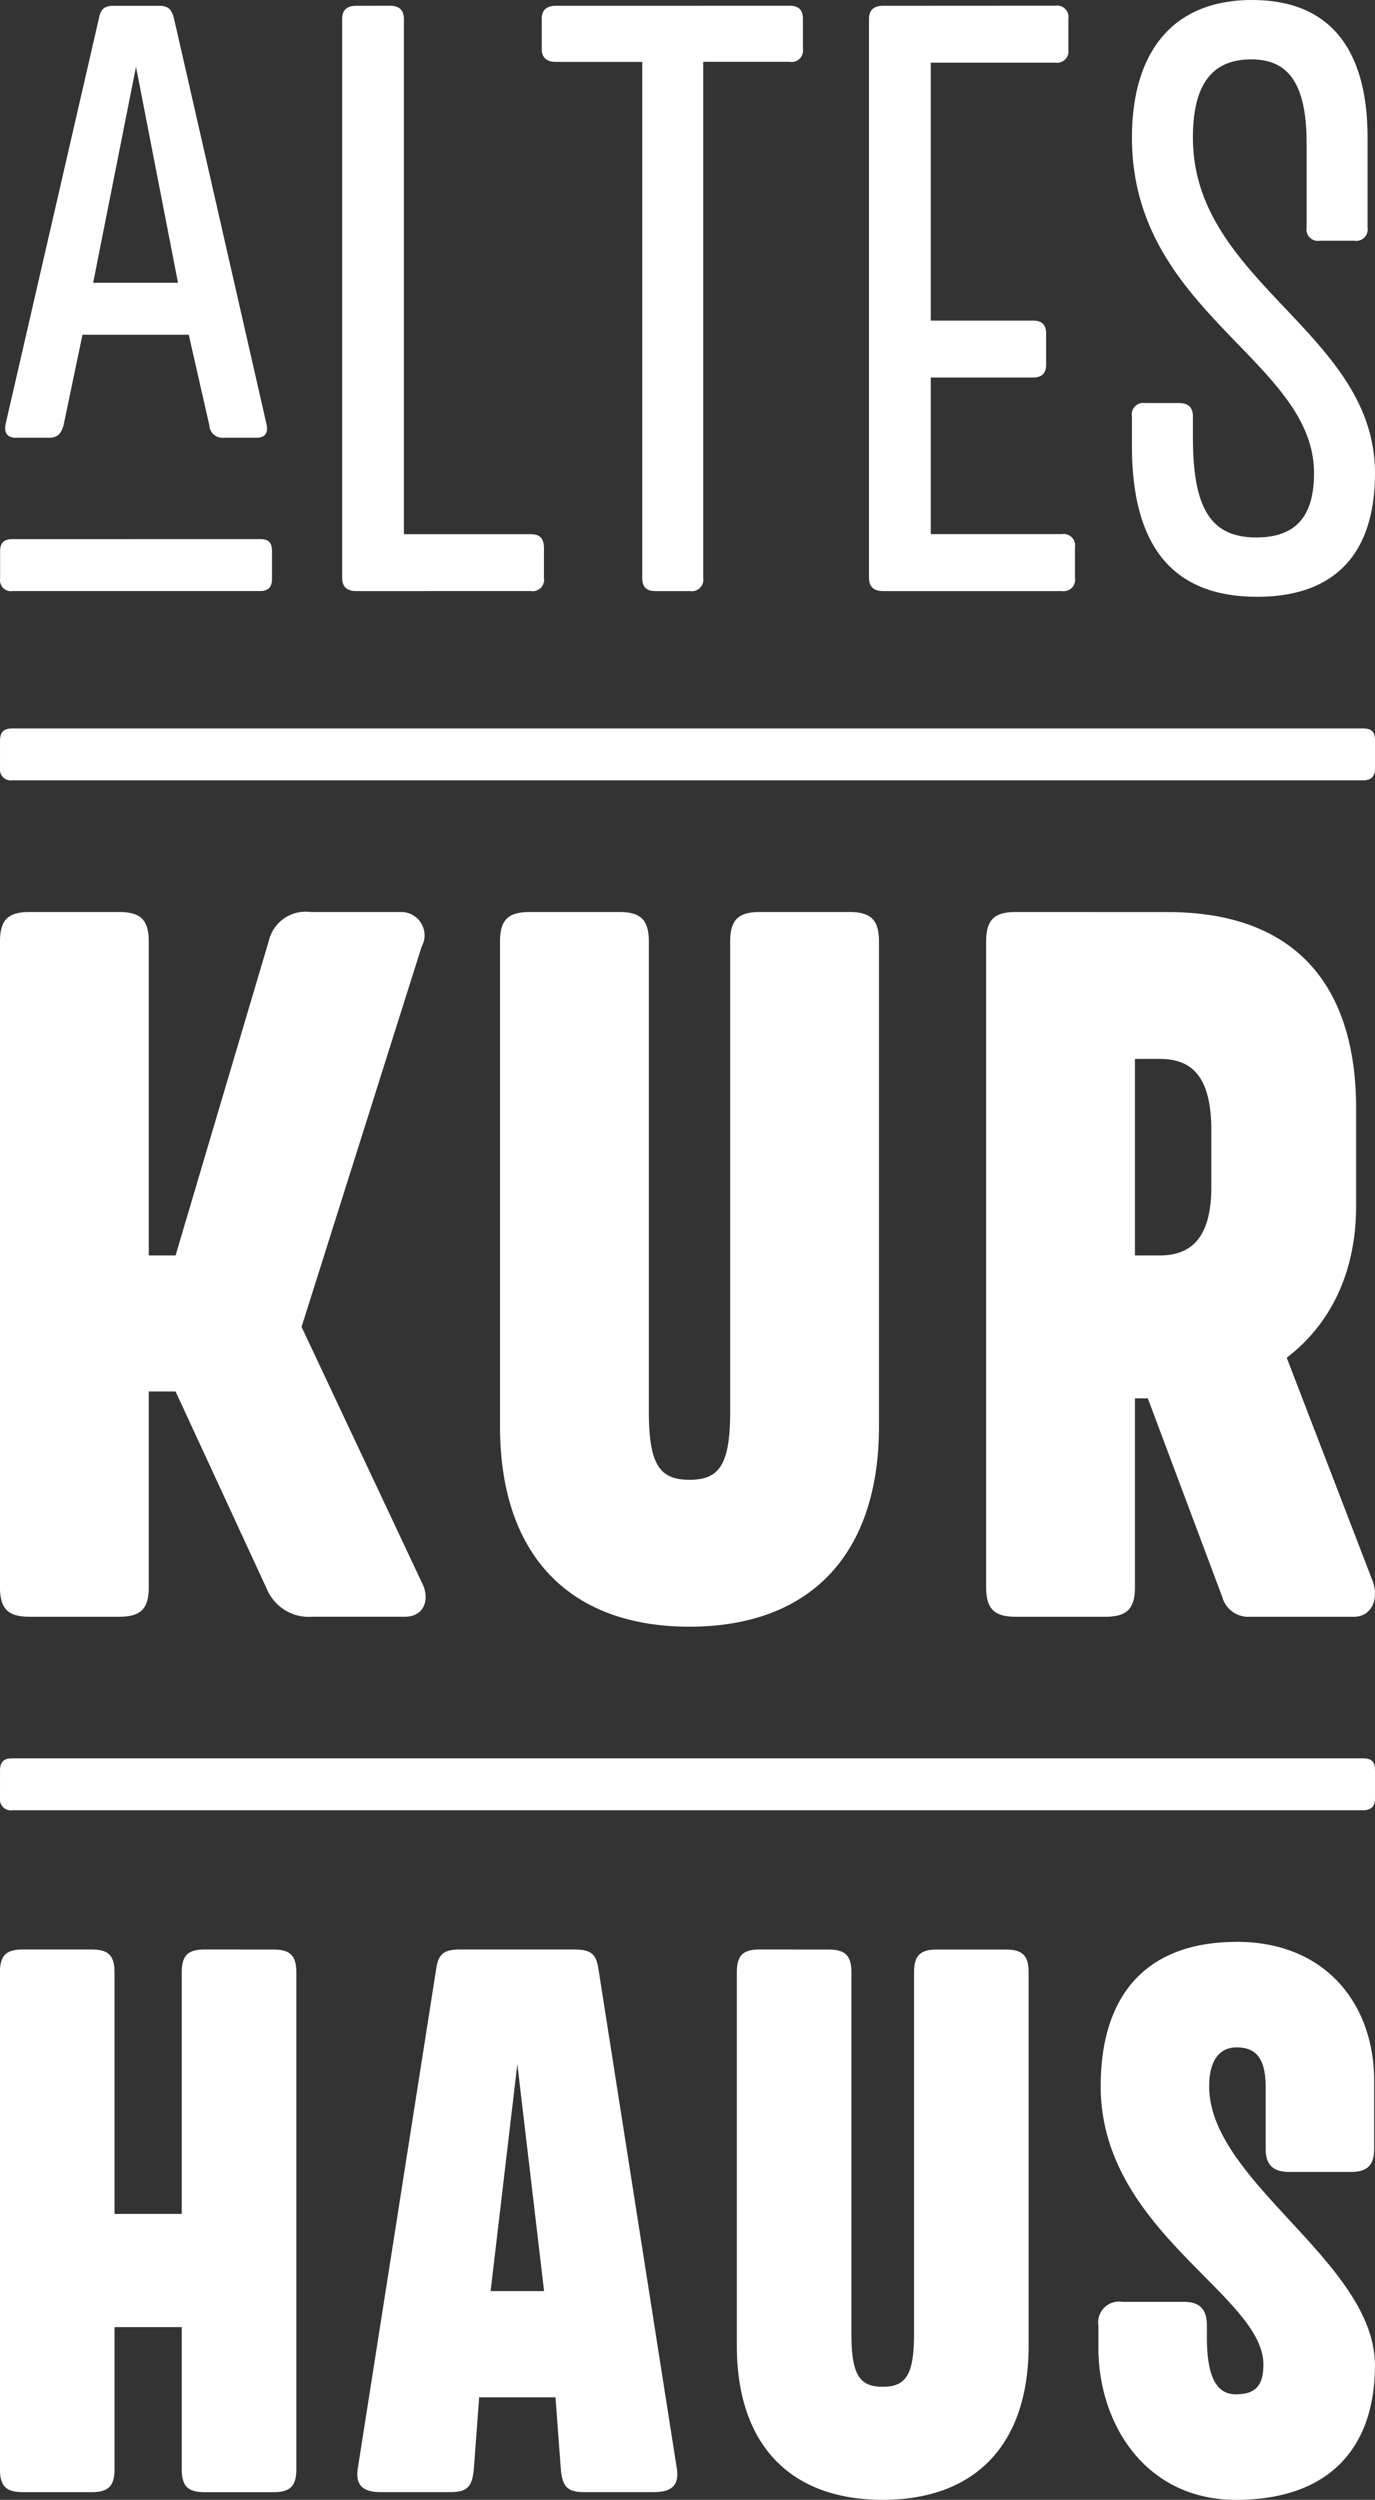 <svg xmlns="http://www.w3.org/2000/svg" width="99.06" height="180" viewBox="0 0 99.06 180">
  <rect x="0" y="0" width="99.06" height="180" fill="#333333" stroke="none"/>
  <g id="LOGO_vertikal" data-name="LOGO vertikal" transform="translate(-478.162 -318.662)">
    <path id="Pfad_135" data-name="Pfad 135" d="M559.927,455.317h1.787c2.216,0,3.717,1.143,3.717,5.146v4.074c0,3.717-1.5,4.931-3.717,4.931h-1.787Zm-8.577-10.578c-1.572,0-2.144.572-2.144,2.144V493.34c0,1.573.572,2.144,2.144,2.144h6.433c1.573,0,2.144-.572,2.144-2.144v-13.58h.929l5.36,14.294a1.941,1.941,0,0,0,2,1.43h7.505c1.215,0,1.787-1.215,1.358-2.5l-6.218-16.153c3-2.287,5-5.932,5-10.935v-7c0-8.863-4.36-14.152-13.58-14.152Zm-35.021,0c-1.572,0-2.144.572-2.144,2.144v34.878c0,9.435,5.146,14.438,13.651,14.438s13.651-5,13.651-14.438V446.883c0-1.572-.572-2.144-2.144-2.144h-6.432c-1.573,0-2.144.572-2.144,2.144V480.69c0,3.86-.786,4.932-2.93,4.932s-2.93-1.072-2.93-4.932V446.883c0-1.572-.572-2.144-2.144-2.144Zm-15.8,0a2.724,2.724,0,0,0-3,2.073l-6.719,22.657h-1.93V446.883c0-1.572-.572-2.144-2.144-2.144h-6.432c-1.573,0-2.144.572-2.144,2.144V493.34c0,1.573.572,2.144,2.144,2.144h6.432c1.572,0,2.144-.572,2.144-2.144v-14.08h1.93l6.575,14.223a3.286,3.286,0,0,0,3.288,2h6.647c1.429,0,1.858-1.287,1.215-2.5l-8.648-18.369,8.648-27.374a1.68,1.68,0,0,0-1.5-2.5Z" transform="translate(0 -60.408)" fill="#fff"/>
    <path id="Pfad_136" data-name="Pfad 136" d="M567.26,587.112c-6.384,0-9.8,3.688-9.8,10.4,0,10.4,11.722,15.024,11.722,20.032,0,1.431-.5,2.146-1.981,2.146-1.376,0-2.091-1.21-2.091-4.127v-.826c0-1.156-.5-1.706-1.651-1.706h-4.458a1.494,1.494,0,0,0-1.706,1.706v1.6c0,5.5,3.412,10.952,9.906,10.952,6.714,0,10.016-3.742,10.016-9.686,0-7.43-11.942-13.208-11.942-20.088,0-1.981.826-2.807,1.981-2.807,1.431,0,2.091.826,2.091,2.917v4.4c0,1.156.55,1.651,1.706,1.651h4.458c1.155,0,1.651-.5,1.651-1.651v-4.9c0-5.5-3.467-10.017-9.906-10.017m-34.359.55c-1.211,0-1.651.44-1.651,1.651V616.17c0,7.265,3.962,11.117,10.511,11.117s10.511-3.852,10.511-11.117V589.314c0-1.211-.44-1.651-1.651-1.651h-4.953c-1.211,0-1.651.44-1.651,1.651v26.031c0,2.972-.605,3.8-2.256,3.8s-2.256-.825-2.256-3.8V589.314c0-1.211-.44-1.651-1.651-1.651Zm-17.464,8.255,1.927,16.345h-3.853Zm-4.072-8.255c-1.156,0-1.6.275-1.762,1.321l-5.668,36.1c-.165,1.21.441,1.651,1.651,1.651h5.063c1.211,0,1.541-.441,1.651-1.651l.385-5.173h5.5l.385,5.173c.11,1.21.44,1.651,1.651,1.651h5.063c1.21,0,1.816-.441,1.65-1.651l-5.668-36.1c-.165-1.046-.605-1.321-1.761-1.321Zm-18.454,0c-1.211,0-1.651.44-1.651,1.651V606.7h-4.843v-17.39c0-1.211-.44-1.651-1.651-1.651h-4.953c-1.211,0-1.651.44-1.651,1.651v35.772c0,1.21.44,1.651,1.651,1.651h4.953c1.211,0,1.651-.441,1.651-1.651V614.849h4.843v10.236c0,1.21.44,1.651,1.651,1.651h4.953c1.211,0,1.651-.441,1.651-1.651V589.314c0-1.211-.44-1.651-1.651-1.651Z" transform="translate(0 -128.625)" fill="#fff"/>
    <path id="Pfad_137" data-name="Pfad 137" d="M568.378,318.662c-5.876,0-8.666,3.917-8.666,9.912,0,12.583,13.117,16.026,13.117,24.157,0,2.968-1.188,4.63-4.155,4.63-3.324,0-4.571-2.137-4.571-7.242v-1.484c0-.653-.356-.95-1.009-.95h-2.433a.824.824,0,0,0-.95.95v2.137c0,7.182,2.908,10.861,9.022,10.861,5.638,0,8.487-3.145,8.487-8.9,0-10.149-13.117-13.711-13.117-24.157,0-3.977,1.484-5.638,4.214-5.638s3.977,1.84,3.977,6.054v6.054a.824.824,0,0,0,.949.95h2.493a.825.825,0,0,0,.95-.95v-6.47c0-6.173-2.552-9.912-8.31-9.912m-26.6.416c-.653,0-1.009.3-1.009.95v40.242c0,.653.356.95,1.009.95h12.88a.824.824,0,0,0,.95-.95v-2.2a.824.824,0,0,0-.95-.95h-9.438V345.846h7.36c.653,0,.95-.3.95-.95v-2.2c0-.653-.3-.95-.95-.95h-7.36V323.173h8.962a.824.824,0,0,0,.95-.95v-2.2a.824.824,0,0,0-.95-.95Zm-23.577,0c-.653,0-1.009.3-1.009.95v2.137c0,.653.356.95,1.009.95h6.233v37.156c0,.653.3.95.949.95h2.493a.825.825,0,0,0,.95-.95V323.114h6.232a.825.825,0,0,0,.95-.95v-2.137c0-.653-.3-.95-.95-.95Zm-14.378,0c-.653,0-1.009.3-1.009.95v40.242c0,.653.356.95,1.009.95H516.4a.825.825,0,0,0,.95-.95v-2.137c0-.712-.3-1.009-.95-1.009h-9.14v-37.1c0-.653-.356-.95-1.009-.95Zm-15.861,4.392,3.027,15.551h-6.114Zm-8.9,34.011c-.594,0-.891.237-.891.89v1.958a.787.787,0,0,0,.891.891h17.806c.653,0,.891-.3.891-.891V358.37c0-.653-.237-.89-.891-.89Zm11.633-37.512c-.178-.653-.416-.89-1.068-.89h-3.324c-.593,0-.89.237-1.009.89l-6.707,29.143c-.178.712.119,1.068.712,1.068h2.374c.653,0,.89-.3,1.068-.89l1.365-6.529h7.657l1.484,6.529a.937.937,0,0,0,1.009.89h2.375q.979,0,.712-1.068Z" fill="#fff"/>
    <path id="Pfad_138" data-name="Pfad 138" d="M479.053,419.363c-.594,0-.89.238-.89.89v1.959a.787.787,0,0,0,.89.89h97.279c.653,0,.89-.3.89-.89v-1.959c0-.653-.237-.89-.89-.89Z" transform="translate(0 -48.25)" fill="#fff"/>
    <path id="Pfad_139" data-name="Pfad 139" d="M479.053,561.736c-.594,0-.89.238-.89.89v1.959a.787.787,0,0,0,.89.89h97.279c.653,0,.89-.3.89-.89v-1.959c0-.653-.237-.89-.89-.89Z" transform="translate(0 -116.466)" fill="#fff"/>
  </g>
</svg>
